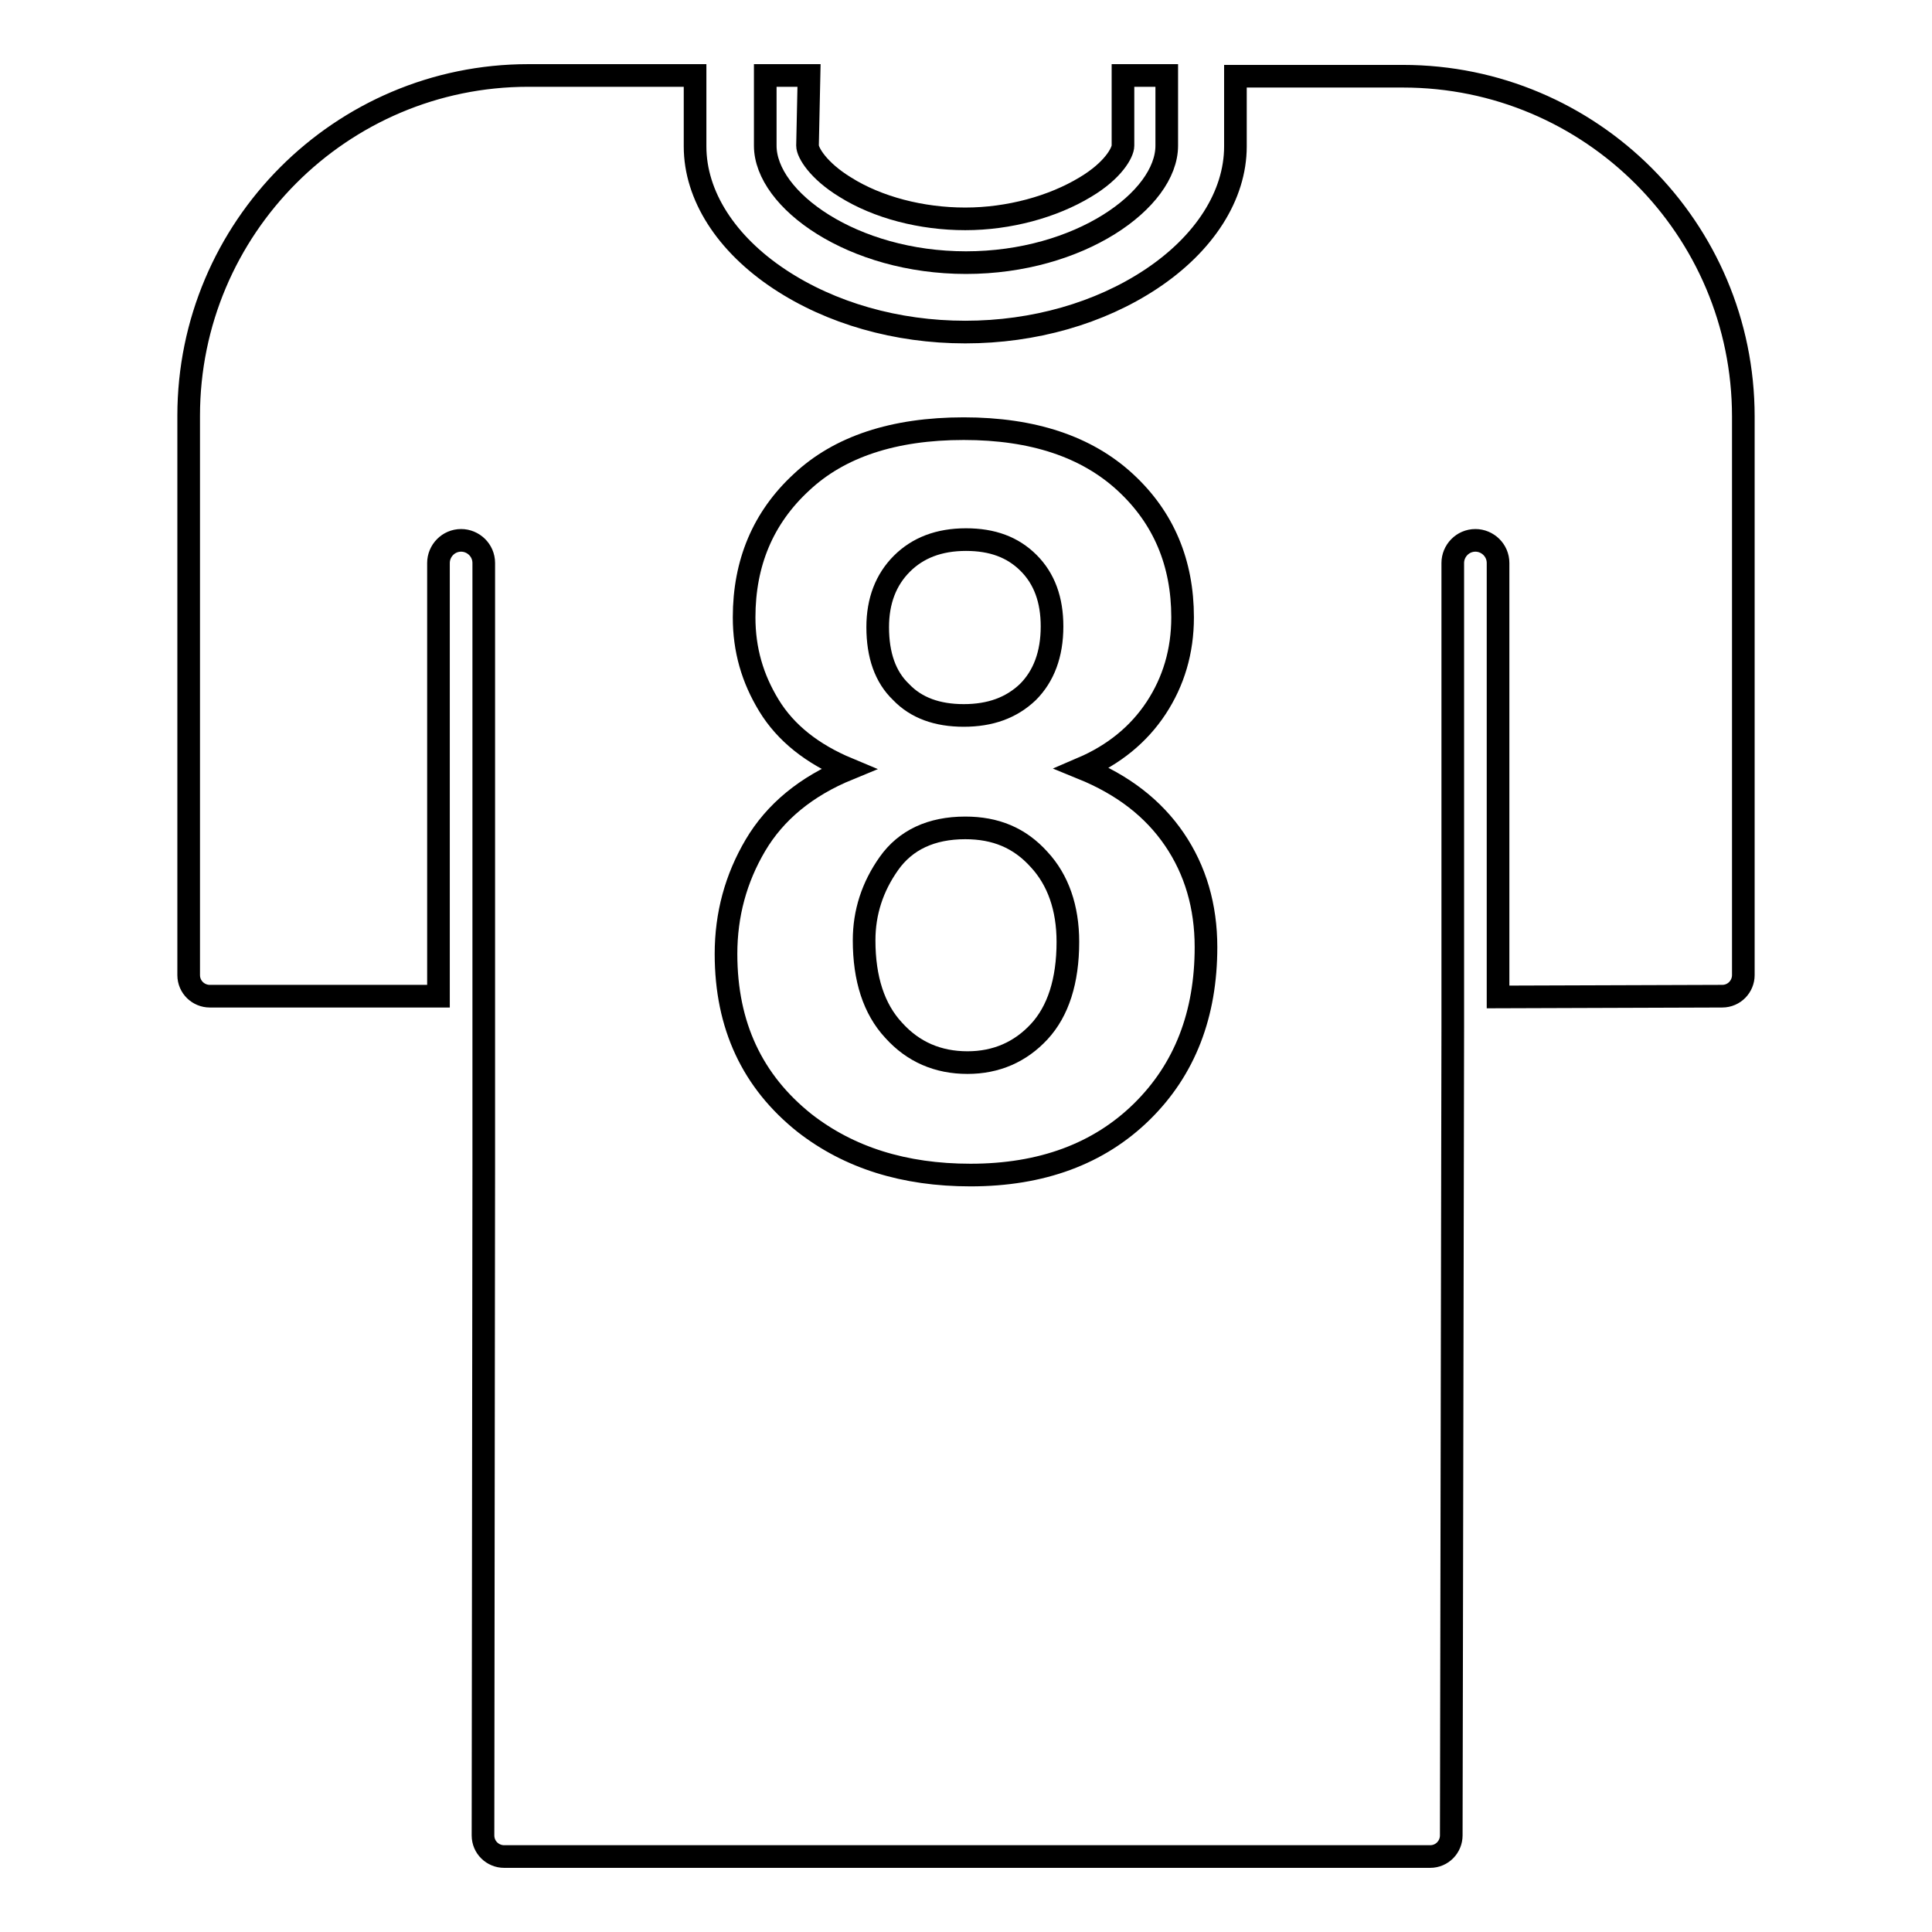 <?xml version="1.0" encoding="utf-8"?>
<!-- Svg Vector Icons : http://www.onlinewebfonts.com/icon -->
<!DOCTYPE svg PUBLIC "-//W3C//DTD SVG 1.1//EN" "http://www.w3.org/Graphics/SVG/1.1/DTD/svg11.dtd">
<svg version="1.1" xmlns="http://www.w3.org/2000/svg" xmlns:xlink="http://www.w3.org/1999/xlink" x="0px" y="0px" viewBox="0 0 256 256" enable-background="new 0 0 256 256" xml:space="preserve">
<g><g><g><g><path stroke-width="3" fill-opacity="0" stroke="#000000"  d="M228.2,132c1.6,0,2.8-1.3,2.8-2.8v-74c0-24.9-20.2-45.1-45.1-45.1h-16.4v0h-2.9h-2.9v0v9.3c0,6.5-4.1,12.9-11.2,17.6c-6.8,4.5-15.5,7-24.6,7c-9.1,0-17.8-2.5-24.6-7c-7.1-4.7-11.2-11.1-11.2-17.6V10v0h-2.9h-2.9v0H70c-24.8,0-45,20.2-45,45.1v74.1c0,1.6,1.3,2.8,2.8,2.8l30.3,0V74.6c0-1.6,1.3-3,3-3c1.6,0,3,1.3,3,3V154c0,0.2,0,0.3,0,0.5l-0.1,88.7c0,1.6,1.3,2.8,2.8,2.8h122.7c1.6,0,2.8-1.3,2.8-2.8l0.2-107.1V74.6c0-1.6,1.3-3,3-3c1.6,0,3,1.3,3,3v57.5L228.2,132z M151.3,147.3c-5.7,5.6-13.3,8.4-22.7,8.4c-8.8,0-16.1-2.3-22-6.9c-6.9-5.5-10.4-12.9-10.4-22.4c0-5.2,1.3-10,3.9-14.4s6.7-7.8,12.3-10.1c-4.8-2-8.3-4.8-10.5-8.4s-3.3-7.4-3.3-11.7c0-7.2,2.5-13.2,7.6-17.9c5-4.7,12.2-7.1,21.5-7.1c9.2,0,16.3,2.4,21.4,7.1c5.1,4.7,7.6,10.7,7.6,17.9c0,4.5-1.2,8.5-3.5,12c-2.3,3.5-5.6,6.2-9.8,8c5.4,2.2,9.4,5.3,12.2,9.4c2.8,4.1,4.2,8.9,4.2,14.3C159.8,134.4,157,141.7,151.3,147.3z"/><path stroke-width="3" fill-opacity="0" stroke="#000000"  d="M127.9,109.7c-4.5,0-7.9,1.6-10.1,4.7c-2.2,3.1-3.3,6.5-3.3,10.2c0,5.1,1.3,9.1,3.9,11.9c2.6,2.9,5.9,4.3,9.8,4.3c3.8,0,7-1.4,9.5-4.1c2.5-2.7,3.8-6.7,3.8-11.9c0-4.5-1.3-8.2-3.8-10.9C135.1,111,131.9,109.7,127.9,109.7z"/><path stroke-width="3" fill-opacity="0" stroke="#000000"  d="M127.7,94.8c3.5,0,6.3-1,8.5-3.1c2.1-2.1,3.2-5,3.2-8.7c0-3.5-1-6.3-3.1-8.4c-2.1-2.1-4.8-3.1-8.3-3.1c-3.6,0-6.4,1.1-8.5,3.2c-2.1,2.1-3.2,4.9-3.2,8.4c0,3.7,1,6.6,3.1,8.6C121.4,93.8,124.2,94.8,127.7,94.8z"/><path stroke-width="3" fill-opacity="0" stroke="#000000"  d="M107.2,10h-2.9h-2.9v0v9.3c0,7.2,11.6,15.5,26.6,15.5c15,0,26.6-8.3,26.6-15.5V10v0h-2.9h-2.9v0v9.3c0,0.9-1.3,3.3-5,5.5c-4.3,2.6-10.1,4.2-15.9,4.2s-11.6-1.5-15.9-4.2c-3.6-2.2-5-4.6-5-5.5L107.2,10L107.2,10z"/></g></g><g></g><g></g><g></g><g></g><g></g><g></g><g></g><g></g><g></g><g></g><g></g><g></g><g></g><g></g><g></g></g></g>
</svg>